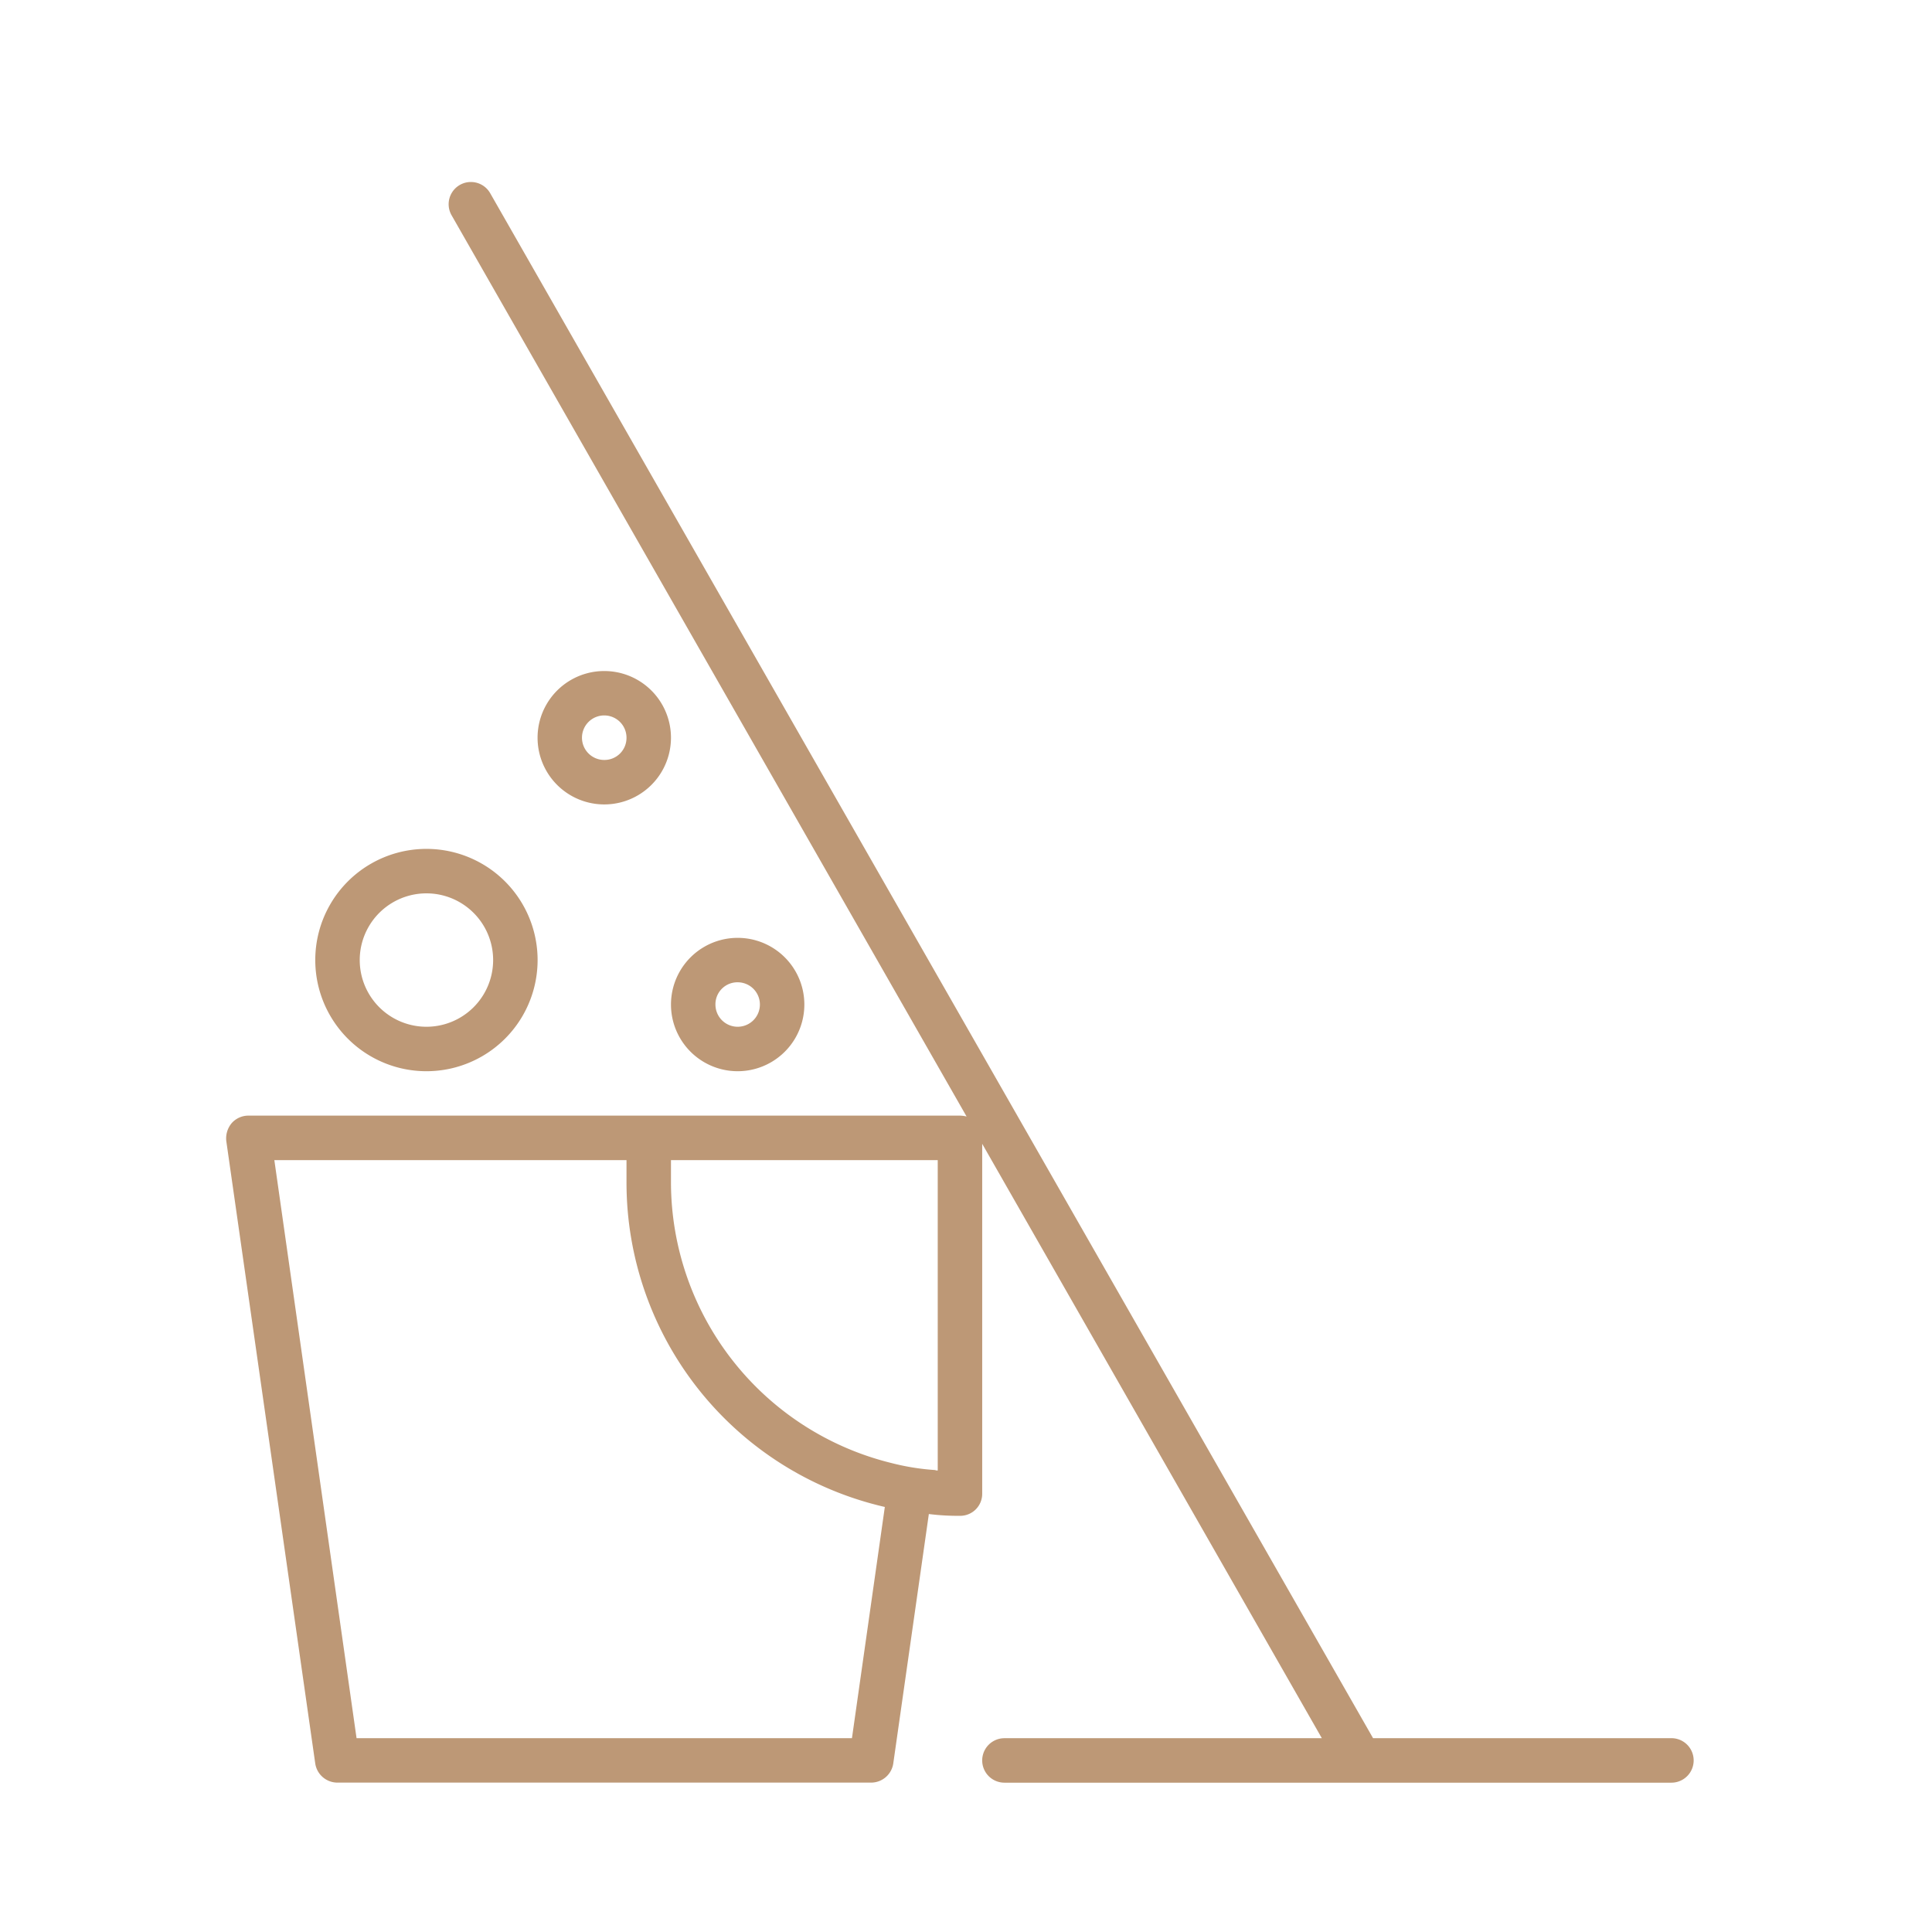 <svg xmlns="http://www.w3.org/2000/svg" width="65" height="65" fill="none" viewBox="0 0 65 65"><path fill="#bd9876" d="M56.233 58.479H46.195L16.49 6.497a.748.748 0 0 0-1.299.742l17.329 30.325a1 1 0 0 0-.224-.03H8.362a.75.75 0 0 0-.569.255.8.8 0 0 0-.18.598l2.993 20.944c.056.37.373.643.748.643h17.951a.755.755 0 0 0 .748-.643l1.197-8.393q.522.065 1.047.06a.74.74 0 0 0 .748-.748V38.482L44.472 58.48H33.793a.748.748 0 1 0 0 1.496h22.44a.748.748 0 1 0 0-1.497m-27.57 0H11.996L9.23 39.031h11.848v.747A11.2 11.2 0 0 0 29.769 50.7zm2.886-9.62v.614a.2.2 0 0 1-.09-.015 8 8 0 0 1-1.48-.239 9.74 9.74 0 0 1-7.405-9.44v-.748h8.975z"/><path fill="#bd9876" d="M14.347 36.04a3.74 3.74 0 1 0 0-7.48 3.74 3.74 0 0 0 0 7.48m0-5.984a2.244 2.244 0 1 1 0 4.488 2.244 2.244 0 0 1 0-4.488M24.818 36.04a2.243 2.243 0 1 0 0-4.487 2.243 2.243 0 0 0 0 4.487m0-2.992a.748.748 0 1 1-.748.748.74.74 0 0 1 .748-.748M20.33 22.576a2.244 2.244 0 1 0 0 4.488 2.244 2.244 0 0 0 0-4.488m0 2.992a.749.749 0 1 1 .748-.748.743.743 0 0 1-.748.748"/></svg>